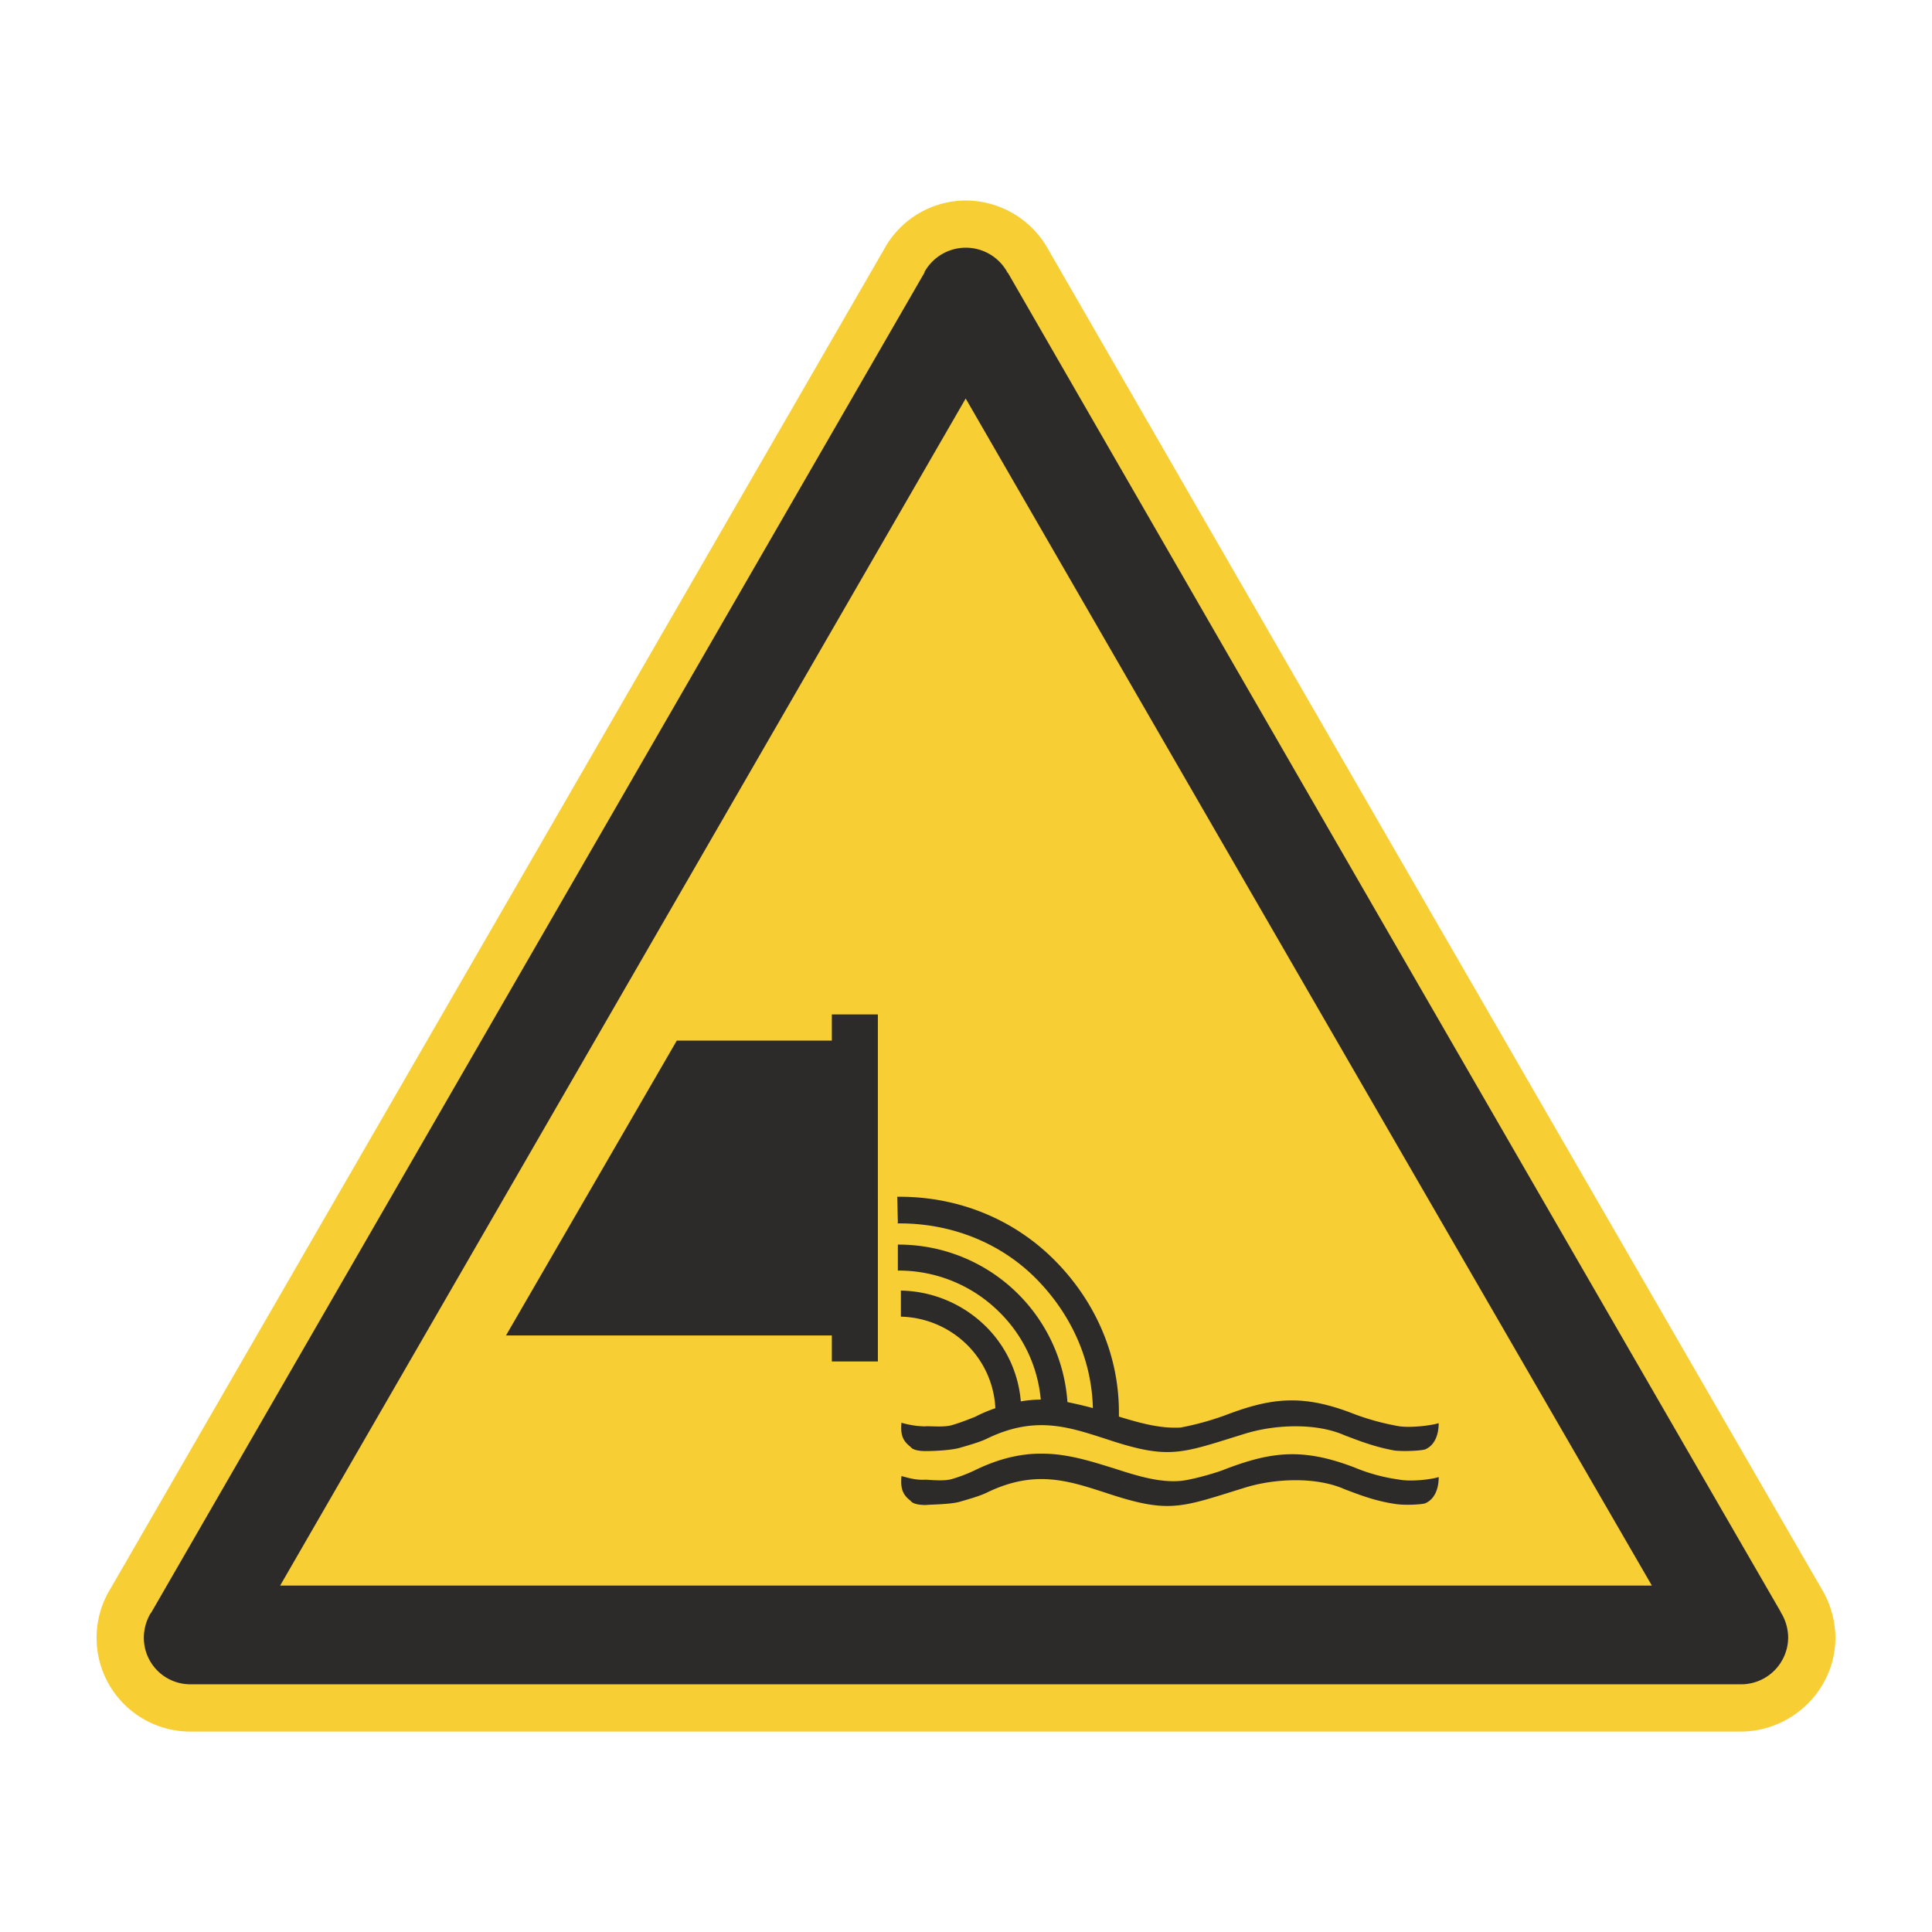 <?xml version="1.0" encoding="UTF-8"?>
<svg xmlns="http://www.w3.org/2000/svg" viewBox="0 0 1000 1000">
  <defs>
    <style>.cls-1{fill:#fff;}.cls-2{fill:#f8ce35;}.cls-2,.cls-3{fill-rule:evenodd;}.cls-3{fill:#2c2b2a;}</style>
  </defs>
  <title>302_P039</title>
  <g id="Ebene_1" data-name="Ebene 1">
    <rect class="cls-1" width="1000" height="1000"></rect>
  </g>
  <g id="Ebene_2" data-name="Ebene 2">
    <path class="cls-2" d="M457.52,129.15,57.21,822.26h0a48.53,48.53,0,0,0,40.75,74H901.41c26.65-.32,48.59-22,48.59-48.59a49.87,49.87,0,0,0-7.21-25.39q-200.31-346.56-400-692.79h0a49,49,0,0,0-42.95-25.71A48.34,48.34,0,0,0,457.52,129.15Z"></path>
    <path class="cls-3" d="M145,820.69H855Q677.27,513.64,499.84,206.27ZM98.9,871.79H901.41a24.35,24.35,0,0,0,24.14-24.14,25.17,25.17,0,0,0-3.45-12.54l-.31-.31v-.32q-200.32-346.54-400-693.1l-.32-.31h0a24.5,24.5,0,0,0-42.94-.32v.32L78.21,834.8l-.31.31a25.17,25.17,0,0,0-3.45,12.54,24.08,24.08,0,0,0,23.83,24.14Z"></path>
    <path class="cls-3" d="M466.61,764c3.45.94,7.53,2.19,12.23,1.88,2.19,0,9.4.94,13.79-.31a78.4,78.4,0,0,0,12.23-4.7c29.78-14.43,50.16-7.53,72.41-.63,11.6,3.76,22.89,7.21,33.86,6.27,6.27-.63,19.12-4.39,22.88-6,23.83-9.09,40.13-11.28,67.09-.94a92.3,92.3,0,0,0,23.19,6.27c6.59,1.25,17.56-.31,20.07-1.25h.31c0,5.64-1.88,11.28-6.9,13.48-1.25.62-10.65,1.25-16,.31-10.35-1.57-18.19-4.7-25.71-7.52-14.73-6.59-36.05-5.65-51.41-.94-33.54,10.34-39.18,13.79-72.1,2.82-19.44-6.27-36.68-12.23-61.44-.32-3.76,1.88-9.41,3.45-14.74,5-5,1.25-13.47,1.25-17.24,1.57-2.5,0-6.58-.32-7.83-2.2C467.24,773.67,466,770.53,466.61,764Zm0-27.59a45.62,45.62,0,0,0,12.23,1.88c2.19-.31,9.4.63,13.79-.62s9.09-3.14,12.23-4.39a73.11,73.11,0,0,1,10.34-4.39,49.62,49.62,0,0,0-14.42-32.6A50.46,50.46,0,0,0,466.3,681.5V668a64.19,64.19,0,0,1,44.2,18.8,61.65,61.65,0,0,1,17.87,38.56,63,63,0,0,1,10.34-.94,72.78,72.78,0,0,0-21.31-45.14,73.69,73.69,0,0,0-52.35-21.63h-.32V644.2h.32a87.59,87.59,0,0,1,87.46,81.51c4.39.94,8.78,1.88,13.16,3.13-.62-26.33-12.22-49.84-29.78-67.4C518,643.57,493,633.23,465.67,633.23c-1.25,0-1.25,0-.94-.31h0l-.31-13.48h1.25c31,0,59.25,11.91,79.94,32.6,20.38,20.37,33.54,48,33.54,79v2.2c11.29,3.45,21.63,6.27,32,5.64A147.1,147.1,0,0,0,634,732.6c23.83-9.09,40.13-11.28,67.09-.63a129.06,129.06,0,0,0,23.19,6.27c6.59.94,17.56-.62,20.07-1.56h.31c0,5.64-1.88,11.28-6.9,13.48-1.25.62-10.65,1.25-16,.62-10.35-1.88-18.19-5-25.71-7.83-14.73-6.59-36.05-5.65-51.41-.94-33.54,10.34-39.18,13.79-72.1,2.82-19.44-6.27-36.68-12.23-61.44-.32-3.76,1.88-9.41,3.45-14.74,5-5,1.25-13.47,1.57-17.24,1.57-2.5,0-6.58-.32-7.83-2.2C467.24,745.77,466,742.63,466.61,736.36Zm-116.3-197.8h80.25V525.08h23.83V704.7H430.56V691.22H261.91Z"></path>
  </g>
</svg>
